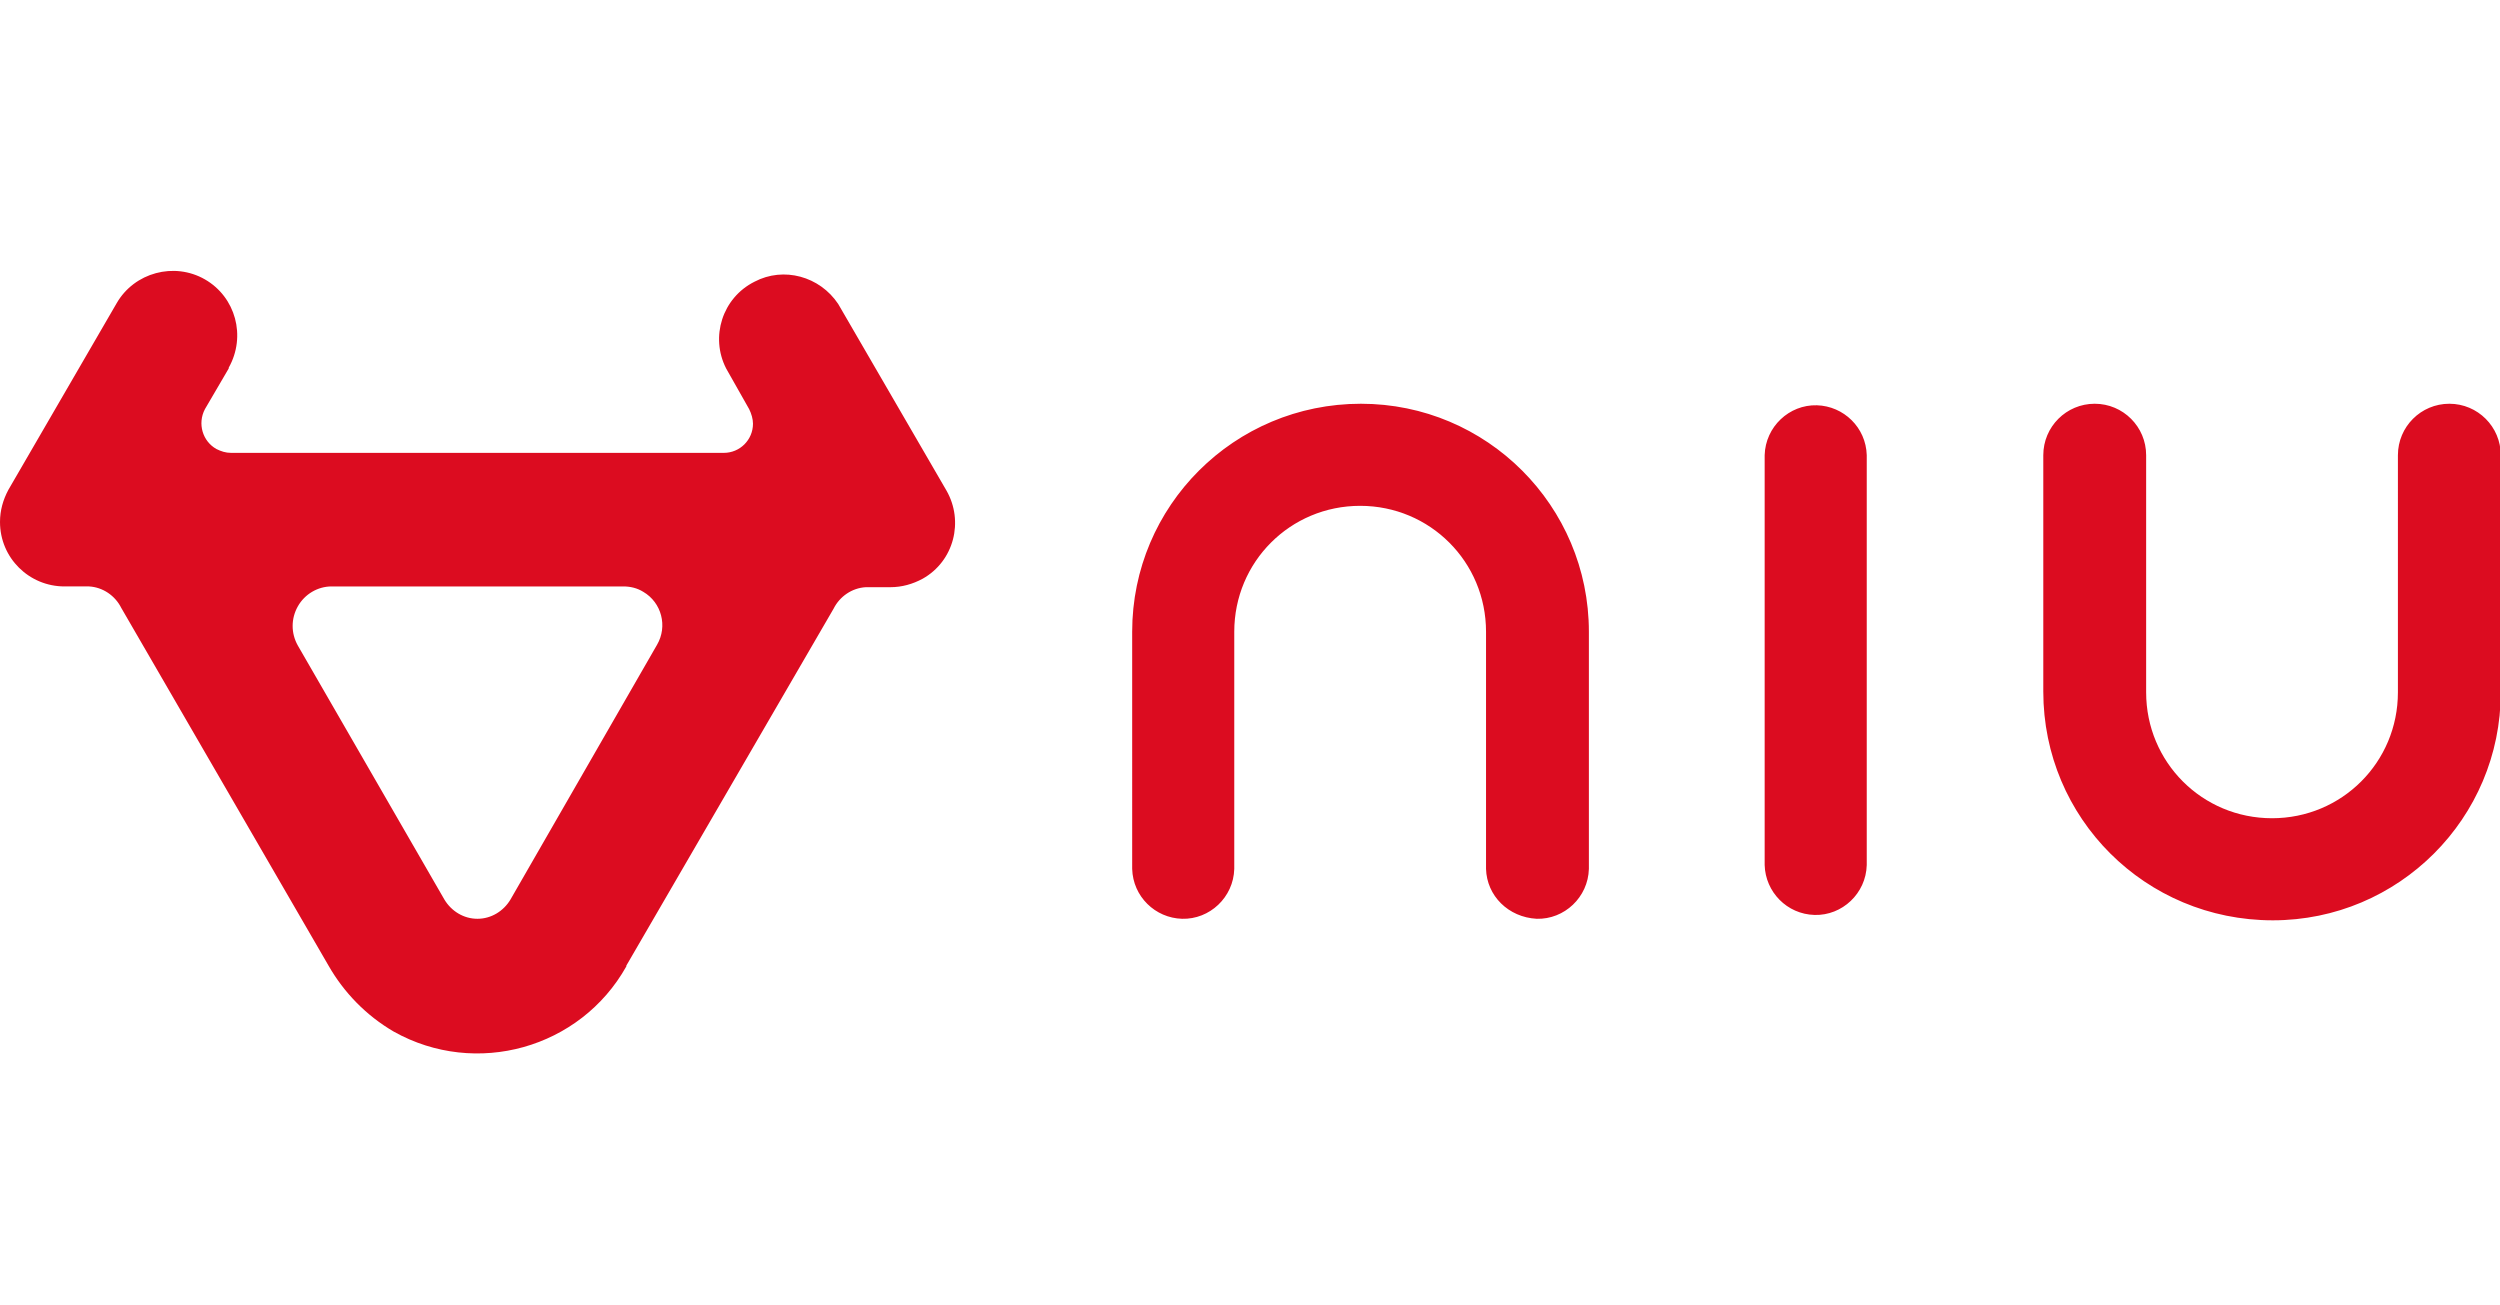 <?xml version="1.0" encoding="utf-8"?>
<!-- Generator: Adobe Illustrator 27.4.0, SVG Export Plug-In . SVG Version: 6.00 Build 0)  -->
<svg version="1.1" id="Ebene_1" xmlns="http://www.w3.org/2000/svg" xmlns:xlink="http://www.w3.org/1999/xlink" x="0px" y="0px"
	 viewBox="0 0 325.7 170" style="enable-background:new 0 0 325.7 170;" xml:space="preserve">
<style type="text/css">
	.st0{fill:#DC0C20;}
</style>
<g>
	<path class="st0" d="M42.8,125.8L42.8,125.8l-27-46.6c-0.8-1.6-2.4-2.7-4.2-2.8H8.4C3.8,76.4,0,72.7,0,68c0-1.5,0.4-2.9,1.1-4.2
		l14.1-24.3c2.3-4,7.5-5.4,11.5-3.1c4,2.3,5.4,7.4,3.1,11.5c0,0,0,0,0,0l0,0.1l-3.1,5.3c-1,1.9-0.3,4.2,1.5,5.2
		c0.6,0.3,1.2,0.5,1.9,0.5h64.2c2.1,0,3.8-1.7,3.8-3.8c0-0.6-0.2-1.3-0.5-1.9L94.6,48v0c-2.1-4.1-0.5-9.2,3.7-11.3
		c3.8-2,8.5-0.7,10.9,2.9l14.1,24.3c2.3,4,1,9.2-3.1,11.5c0,0,0,0,0,0c-1.3,0.7-2.7,1.1-4.2,1.1h-3.2c-1.8,0.1-3.4,1.2-4.2,2.8
		l-27,46.5l0,0.1c-6,10.7-19.6,14.5-30.3,8.5C47.7,132.3,44.8,129.3,42.8,125.8L42.8,125.8z M38.8,79c-0.9,1.6-0.9,3.5,0,5.1
		l19.1,33.1c0.9,1.5,2.5,2.5,4.3,2.5h0c1.8,0,3.4-1,4.3-2.5L85.6,84c1.4-2.4,0.6-5.5-1.8-6.9c-0.8-0.5-1.7-0.7-2.6-0.7h-38
		C41.4,76.4,39.7,77.4,38.8,79L38.8,79z M266.2,90.1V59.3c0-3.7,3-6.7,6.7-6.7c3.7,0,6.7,3,6.7,6.7v30.9c0,9.1,7.3,16.4,16.4,16.4
		s16.4-7.3,16.4-16.4V59.3c0-3.7,3-6.7,6.7-6.7c3.7,0,6.7,3,6.7,6.7v30.9c0,16.4-13.3,29.7-29.7,29.7
		C279.5,119.9,266.2,106.6,266.2,90.1L266.2,90.1z M193.6,113.2V82.3c0-9.1-7.3-16.4-16.4-16.4c-9.1,0-16.4,7.3-16.4,16.4v30.9
		c-0.1,3.7-3.2,6.6-6.8,6.5c-3.5-0.1-6.4-2.9-6.5-6.5V82.3c0-16.4,13.3-29.7,29.8-29.7c16.4,0,29.7,13.3,29.7,29.7v30.9
		c-0.1,3.7-3.2,6.6-6.8,6.5C196.5,119.5,193.7,116.7,193.6,113.2L193.6,113.2z M229.9,112.7V59.3c0.1-3.7,3.2-6.6,6.8-6.5
		c3.5,0.1,6.4,2.9,6.5,6.5v53.4c-0.1,3.7-3.2,6.6-6.8,6.5C232.8,119.1,230,116.2,229.9,112.7L229.9,112.7z"/>
</g>
</svg>
